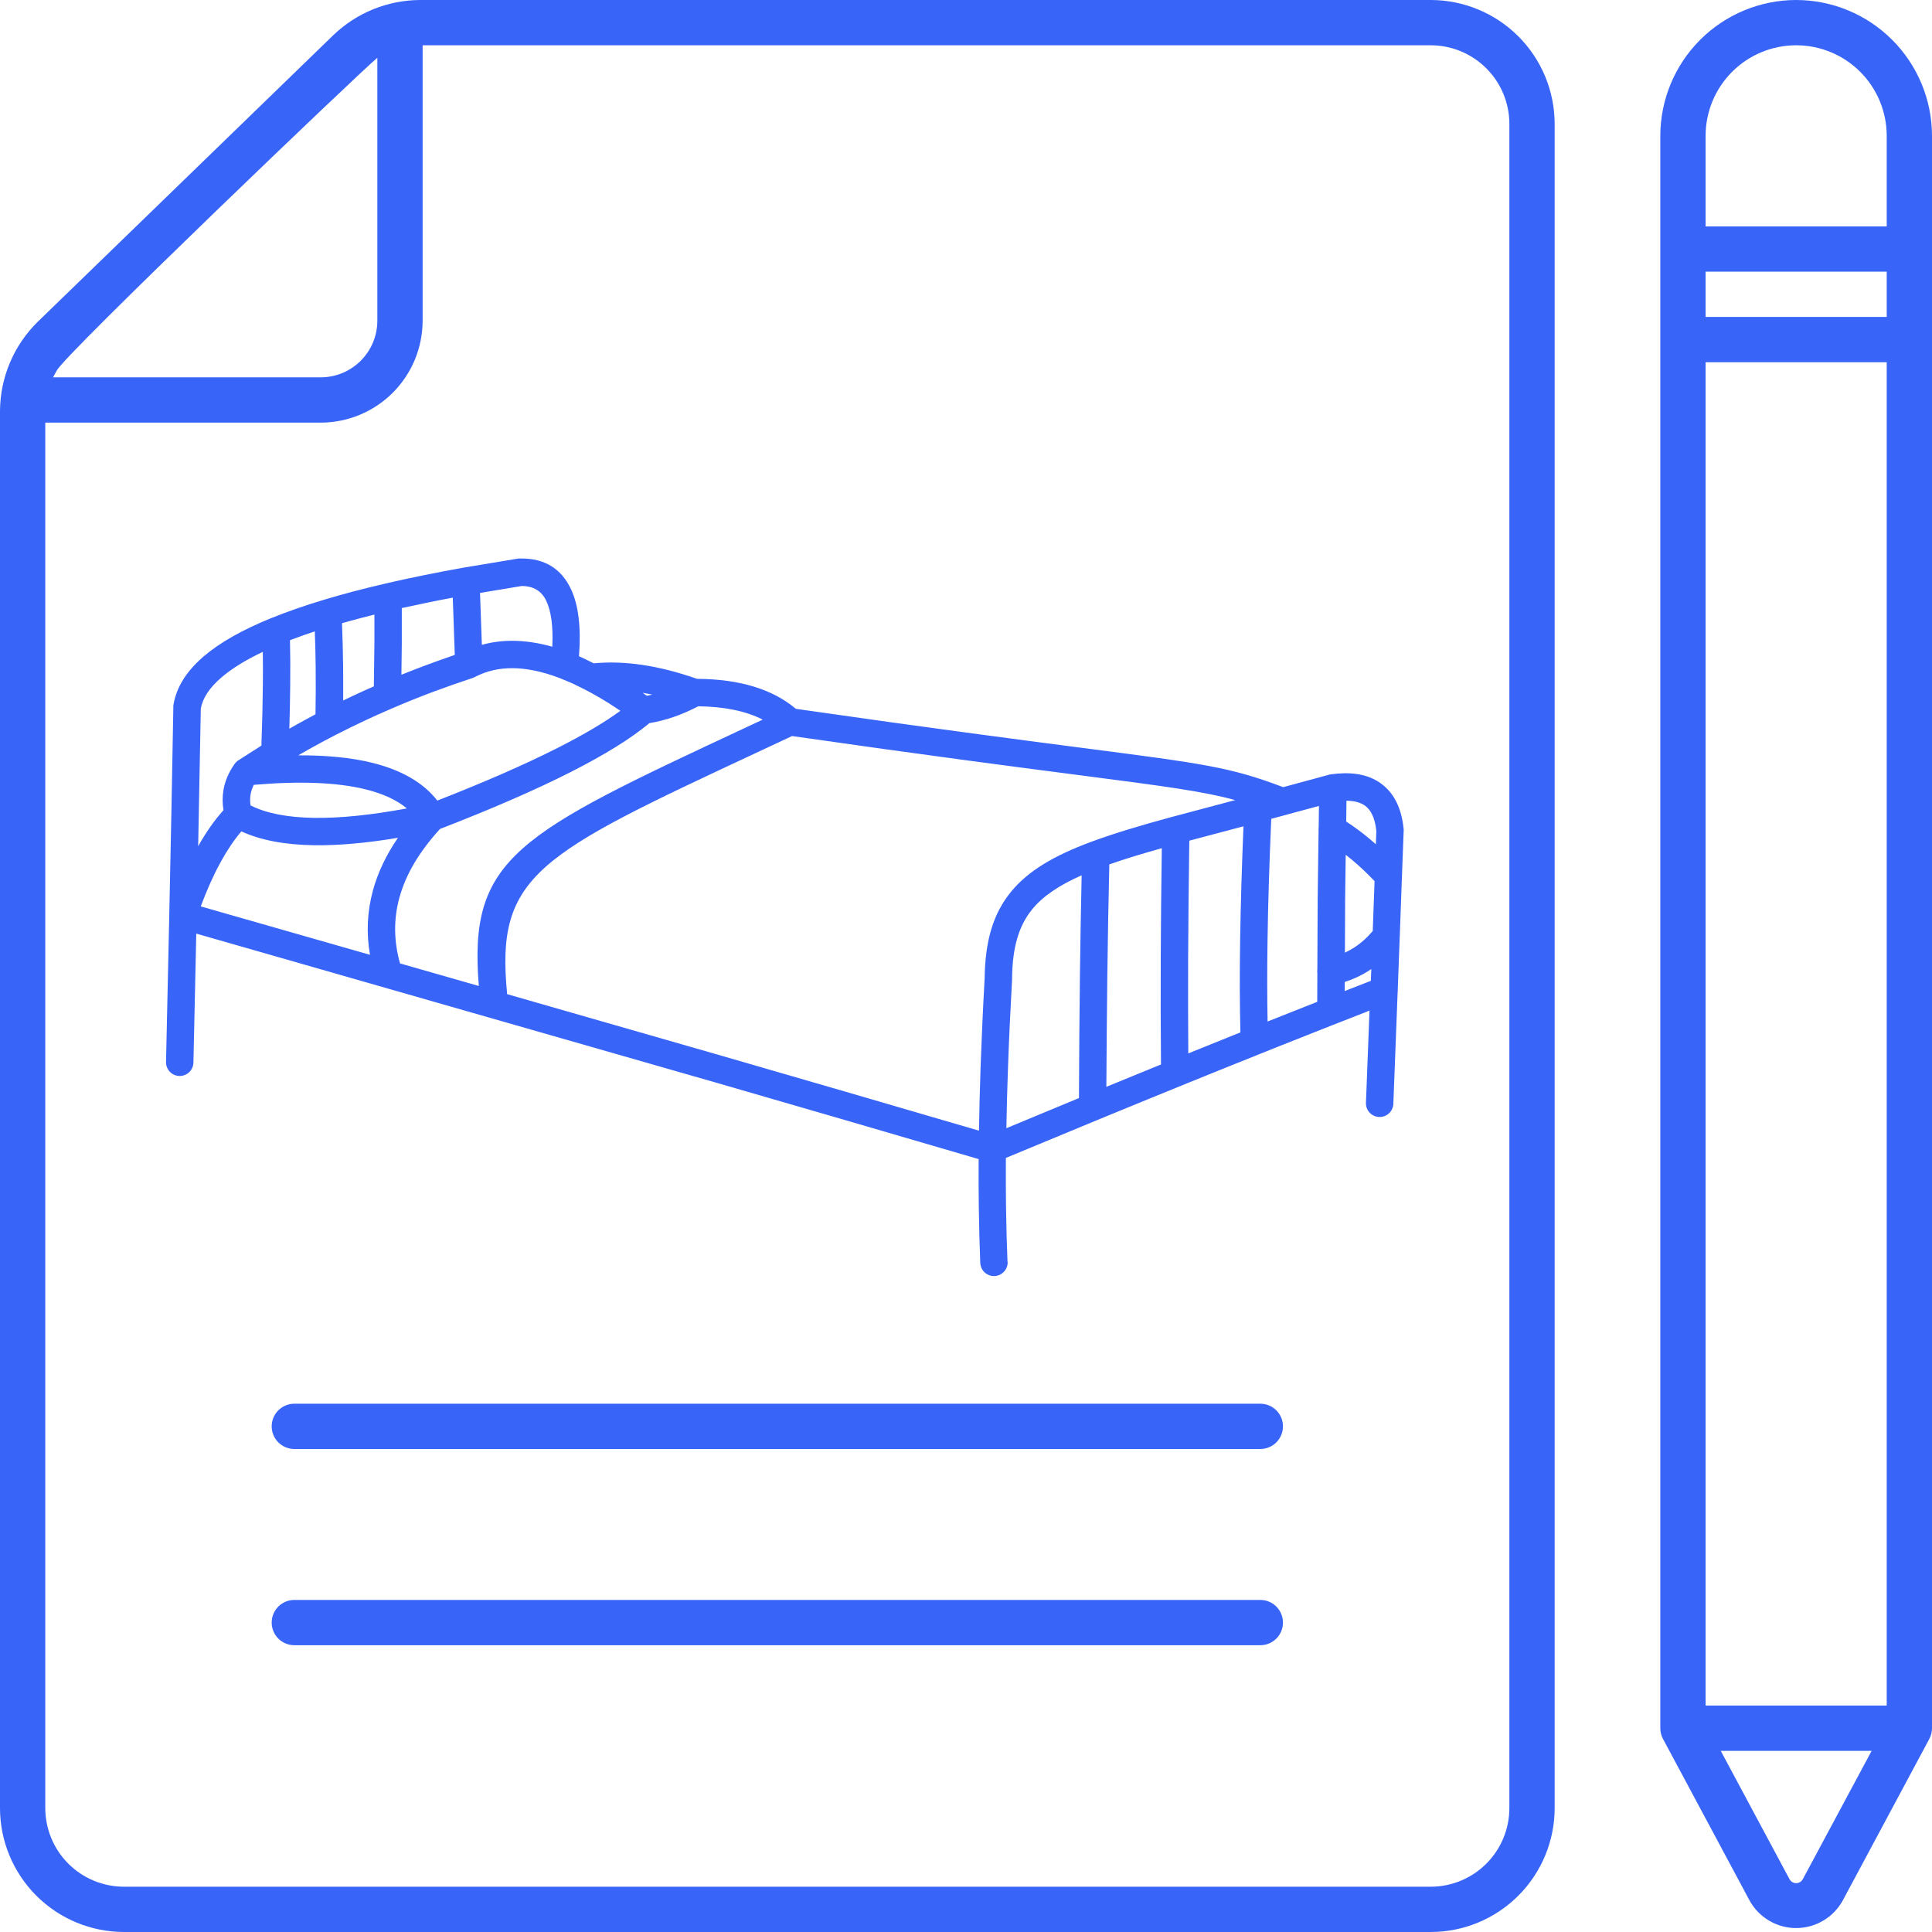 <?xml version="1.0" encoding="UTF-8"?> <svg xmlns="http://www.w3.org/2000/svg" width="128" height="128" viewBox="0 0 128 128" fill="none"><path d="M66.76 83.599C66.778 84.101 66.39 84.521 65.888 84.542C65.386 84.56 64.966 84.172 64.945 83.67C64.899 82.524 64.867 81.306 64.849 80.029C64.835 78.986 64.831 77.904 64.838 76.793C58.516 74.942 52.693 73.244 47.379 71.71L13.004 61.854L12.815 70.397C12.805 70.899 12.392 71.294 11.89 71.287C11.388 71.276 10.993 70.863 11 70.361L11.214 60.658V60.612C11.313 56.035 11.406 51.453 11.484 46.876V46.752L11.488 46.737V46.73L11.491 46.712V46.705L11.495 46.684C11.687 45.534 12.353 44.466 13.492 43.491C14.549 42.583 16.033 41.74 17.938 40.964L17.995 40.943C18.507 40.736 19.041 40.533 19.596 40.341C20.194 40.131 20.81 39.932 21.444 39.743L21.447 39.739L21.465 39.736C22.074 39.554 22.718 39.369 23.394 39.191C24.042 39.02 24.733 38.849 25.47 38.679L25.491 38.672C26.263 38.49 27.1 38.309 27.993 38.127L28.032 38.12C28.965 37.931 29.862 37.757 30.691 37.611L34.311 37.009C34.376 36.999 34.44 36.999 34.504 37.002H34.518C36.073 36.992 37.177 37.664 37.821 39.017C38.327 40.074 38.505 41.562 38.359 43.48L38.64 43.605L39.337 43.947C40.341 43.851 41.402 43.883 42.52 44.046C43.676 44.214 44.901 44.527 46.182 44.975C48.994 44.993 51.18 45.655 52.728 46.962C61.698 48.25 67.557 49.012 71.697 49.549C79.798 50.599 81.493 50.82 85.016 52.151L87.971 51.35L87.992 51.343C88.056 51.322 88.124 51.304 88.195 51.297L88.601 51.254C89.811 51.151 90.793 51.379 91.537 51.941C92.31 52.522 92.787 53.419 92.958 54.622L92.993 54.914C93 54.985 93.004 55.056 92.993 55.124L92.886 57.989C92.89 58.039 92.886 58.085 92.883 58.135L92.879 58.156L92.74 61.99V62.033L92.737 62.097L92.733 62.118L92.605 65.567C92.609 65.617 92.605 65.667 92.598 65.713L92.313 73.128C92.296 73.629 91.876 74.021 91.374 74.003C90.872 73.986 90.48 73.566 90.498 73.064L90.733 66.956C82.653 70.106 74.648 73.38 66.642 76.716C66.635 77.844 66.638 78.941 66.652 80.001C66.67 81.229 66.702 82.429 66.749 83.593L66.76 83.599ZM91.068 58.376C90.567 57.849 90.065 57.376 89.57 56.963C89.435 56.849 89.296 56.738 89.157 56.632L89.118 59.607L89.104 63.114C89.314 63.017 89.513 62.911 89.705 62.786C90.154 62.501 90.567 62.131 90.948 61.683L91.068 58.376ZM87.363 55.037C87.352 54.955 87.352 54.87 87.367 54.788L87.384 53.396L85.309 53.955C85.252 53.976 85.192 53.994 85.131 54.005L84.224 54.25C84.095 57.205 84.013 59.871 83.978 62.238C83.949 64.242 83.949 66.057 83.981 67.677L87.27 66.374L87.278 64.48C87.263 64.391 87.267 64.302 87.278 64.217L87.299 59.59L87.359 55.037L87.363 55.037ZM89.186 54.428C89.705 54.763 90.221 55.144 90.727 55.567L91.154 55.934L91.186 55.076L91.161 54.855C91.061 54.161 90.823 53.67 90.46 53.396C90.161 53.172 89.741 53.054 89.207 53.051L89.189 54.432L89.186 54.428ZM90.851 64.203L90.68 64.317C90.186 64.634 89.655 64.879 89.093 65.057L89.089 65.659L90.823 64.983L90.851 64.203ZM17.319 49.392C17.372 47.918 17.404 46.58 17.415 45.384C17.422 44.601 17.422 43.867 17.412 43.188C16.272 43.729 15.361 44.291 14.685 44.871C13.891 45.547 13.432 46.242 13.304 46.939C13.25 49.983 13.19 53.023 13.129 56.066C13.653 55.134 14.211 54.336 14.806 53.678C14.731 53.222 14.731 52.774 14.806 52.336C14.905 51.756 15.137 51.204 15.504 50.67L15.511 50.659L15.528 50.634L15.536 50.624L15.539 50.617L15.55 50.606L15.56 50.592L15.617 50.52H15.621L15.713 50.428L15.728 50.417L15.731 50.414L15.746 50.403H15.749L15.785 50.378L15.82 50.357L17.322 49.396L17.319 49.392ZM19.212 42.419C19.234 43.309 19.238 44.302 19.227 45.398C19.22 46.295 19.198 47.256 19.17 48.278L19.551 48.061C19.996 47.811 20.448 47.566 20.903 47.324C20.921 46.263 20.925 45.22 20.914 44.195C20.907 43.408 20.886 42.618 20.857 41.831L20.202 42.052C19.857 42.173 19.526 42.294 19.209 42.415L19.212 42.419ZM22.658 41.287C22.697 42.23 22.722 43.195 22.733 44.184C22.74 44.917 22.74 45.661 22.736 46.409L23.342 46.121C23.822 45.896 24.299 45.676 24.769 45.473L24.805 42.65V40.717L23.872 40.956C23.459 41.066 23.053 41.176 22.658 41.29L22.658 41.287ZM26.62 40.286V42.654L26.595 44.704C27.061 44.515 27.531 44.334 28.008 44.152C28.724 43.882 29.432 43.629 30.13 43.39L29.998 39.596C29.421 39.703 28.891 39.806 28.41 39.906L28.375 39.913C27.787 40.034 27.2 40.158 26.623 40.286L26.62 40.286ZM31.803 39.279L31.924 42.725C32.571 42.54 33.255 42.451 33.967 42.454C34.8 42.458 35.675 42.589 36.59 42.846C36.654 41.507 36.519 40.493 36.191 39.806C35.882 39.154 35.341 38.827 34.565 38.824L31.803 39.283L31.803 39.279ZM42.573 45.9L42.851 46.096C42.972 46.074 43.093 46.049 43.214 46.021C43.001 45.975 42.787 45.935 42.573 45.9ZM13.303 60.052L24.513 63.259C24.26 61.818 24.328 60.398 24.708 58.995C25.032 57.81 25.584 56.646 26.364 55.507C24.26 55.859 22.402 56.023 20.789 55.998C18.846 55.969 17.248 55.66 15.991 55.08C15.521 55.631 15.069 56.297 14.642 57.073L14.614 57.126C14.147 57.974 13.71 58.952 13.3 60.052L13.303 60.052ZM26.951 53.556C26.275 52.994 25.357 52.574 24.193 52.289C22.324 51.833 19.864 51.737 16.817 51.997C16.71 52.207 16.636 52.424 16.6 52.645C16.561 52.873 16.561 53.111 16.6 53.36C17.632 53.884 19.038 54.158 20.814 54.186C22.53 54.211 24.577 54.001 26.955 53.56L26.951 53.556ZM28.977 53.04C32.145 51.801 34.807 50.634 36.964 49.541C38.669 48.676 40.05 47.861 41.104 47.092C40.862 46.928 40.616 46.768 40.374 46.615C39.847 46.284 39.317 45.978 38.79 45.704L38.765 45.69L38.751 45.682L37.9 45.266L37.099 44.931H37.096L37.078 44.924H37.075L37.035 44.907L37.025 44.903C35.907 44.483 34.885 44.273 33.956 44.269C33.081 44.266 32.276 44.444 31.554 44.807L31.55 44.81H31.547C31.483 44.85 31.415 44.882 31.344 44.907C30.397 45.22 29.496 45.537 28.649 45.853C27.763 46.188 26.884 46.54 26.026 46.911C25.357 47.195 24.716 47.484 24.111 47.769C23.477 48.068 22.847 48.377 22.221 48.697C21.619 49.007 21.025 49.328 20.441 49.655L19.761 50.043C21.64 50.036 23.26 50.196 24.62 50.527C26.588 51.008 28.044 51.848 28.977 53.044L28.977 53.04ZM43.019 47.914C41.805 48.929 40.057 50.011 37.783 51.164C35.472 52.335 32.596 53.588 29.154 54.919C27.78 56.418 26.88 57.938 26.46 59.476C26.072 60.892 26.086 62.345 26.503 63.829L31.724 65.324C31.02 56.792 34.262 55.276 49.475 48.171L50.532 47.676C49.422 47.11 47.995 46.815 46.261 46.793C45.72 47.078 45.172 47.316 44.62 47.505C44.09 47.687 43.556 47.822 43.018 47.911L43.019 47.914ZM33.6 65.865L47.885 69.969C53.064 71.467 58.724 73.112 64.86 74.909C64.882 73.539 64.917 72.133 64.967 70.684C65.035 68.769 65.124 66.801 65.237 64.79V64.765C65.273 62.323 65.803 60.536 66.964 59.105C68.106 57.699 69.822 56.696 72.246 55.791L72.268 55.784L72.285 55.777L72.289 55.774L72.332 55.759C73.076 55.485 73.887 55.215 74.763 54.948C75.624 54.684 76.582 54.41 77.621 54.129L77.642 54.122L77.66 54.118H77.664L77.685 54.111L77.707 54.108L81.836 53.008C79.661 52.417 77.205 52.097 71.481 51.353C67.224 50.801 61.198 50.018 52.48 48.765L50.241 49.811C35.637 56.632 32.814 57.959 33.6 65.861L33.6 65.865ZM73.495 57.272C73.442 59.611 73.395 62.06 73.363 64.612C73.335 66.979 73.314 69.446 73.299 72.005L76.919 70.524C76.898 68.285 76.891 65.932 76.902 63.462C76.912 61.134 76.934 58.71 76.973 56.194C76.389 56.357 75.83 56.525 75.289 56.685C74.648 56.88 74.05 57.073 73.495 57.269L73.495 57.272ZM71.484 72.756C71.495 69.912 71.516 67.189 71.548 64.594C71.577 62.291 71.616 60.091 71.662 57.991C70.185 58.646 69.103 59.361 68.376 60.255C67.487 61.351 67.077 62.786 67.052 64.8V64.897C66.939 66.954 66.846 68.904 66.782 70.741C66.732 72.122 66.696 73.461 66.675 74.746C68.277 74.08 69.879 73.414 71.48 72.752L71.484 72.756ZM78.795 55.698C78.756 58.407 78.728 60.998 78.717 63.469C78.71 65.665 78.713 67.772 78.728 69.79L82.18 68.399C82.134 66.598 82.127 64.537 82.163 62.219C82.198 59.956 82.273 57.464 82.383 54.745L78.792 55.698L78.795 55.698Z" fill="#3865F8"></path><path d="M8.208 128H94.792C96.968 127.998 99.055 127.132 100.593 125.593C102.132 124.055 102.998 121.968 103 119.792V8.208C102.998 6.032 102.132 3.945 100.593 2.407C99.055 0.868 96.968 0.002 94.792 0L27.813 0C25.683 0.014 23.64 0.841 22.1 2.313L2.494 21.325C1.711 22.095 1.088 23.012 0.66 24.023C0.232 25.035 0.008 26.121 0 27.219L0 119.792C0.002 121.968 0.868 124.055 2.407 125.593C3.945 127.132 6.032 127.998 8.208 128ZM3.762 24.552C4.125 23.638 24.152 4.481 25 3.829V21.25C24.999 22.244 24.603 23.197 23.9 23.9C23.197 24.603 22.244 24.999 21.25 25H3.517C3.59 24.846 3.674 24.7 3.762 24.552ZM3 28H21.25C23.04 27.998 24.755 27.286 26.021 26.021C27.286 24.755 27.998 23.04 28 21.25V3H94.792C96.173 3.002 97.496 3.551 98.473 4.527C99.449 5.503 99.998 6.827 100 8.208V119.792C99.998 121.173 99.449 122.497 98.473 123.473C97.496 124.449 96.173 124.998 94.792 125H8.208C6.827 124.998 5.503 124.449 4.527 123.473C3.551 122.497 3.002 121.173 3 119.792V28Z" fill="#3865F8"></path><path d="M19.5 96H83.5C83.898 96 84.279 95.842 84.561 95.561C84.842 95.279 85 94.898 85 94.5C85 94.102 84.842 93.721 84.561 93.439C84.279 93.158 83.898 93 83.5 93H19.5C19.102 93 18.721 93.158 18.439 93.439C18.158 93.721 18 94.102 18 94.5C18 94.898 18.158 95.279 18.439 95.561C18.721 95.842 19.102 96 19.5 96Z" fill="#3865F8"></path><path d="M19.5 109H83.5C83.898 109 84.279 108.842 84.561 108.561C84.842 108.279 85 107.898 85 107.5C85 107.102 84.842 106.721 84.561 106.439C84.279 106.158 83.898 106 83.5 106H19.5C19.102 106 18.721 106.158 18.439 106.439C18.158 106.721 18 107.102 18 107.5C18 107.898 18.158 108.279 18.439 108.561C18.721 108.842 19.102 109 19.5 109Z" fill="#3865F8"></path><path d="M119 0C116.614 0.003 114.326 0.952 112.639 2.639C110.952 4.326 110.003 6.614 110 9V114.5C110 114.747 110.061 114.99 110.178 115.208L115.915 125.917C116.219 126.469 116.666 126.929 117.209 127.249C117.751 127.57 118.37 127.739 119 127.739C119.63 127.739 120.249 127.57 120.791 127.249C121.334 126.929 121.781 126.469 122.085 125.917L127.822 115.208C127.939 114.99 128 114.747 128 114.5V9C127.997 6.614 127.048 4.326 125.361 2.639C123.674 0.952 121.386 0.003 119 0ZM119.441 124.5C119.398 124.58 119.335 124.646 119.257 124.693C119.18 124.739 119.091 124.763 119.001 124.763C118.91 124.763 118.821 124.739 118.744 124.693C118.666 124.646 118.603 124.58 118.56 124.5L114.005 116H124L119.441 124.5ZM125 113H113V24H125V113ZM125 21H113V18H125V21ZM125 15H113V9C113 7.409 113.632 5.883 114.757 4.757C115.883 3.632 117.409 3 119 3C120.591 3 122.117 3.632 123.243 4.757C124.368 5.883 125 7.409 125 9V15Z" fill="#3865F8"></path></svg> 